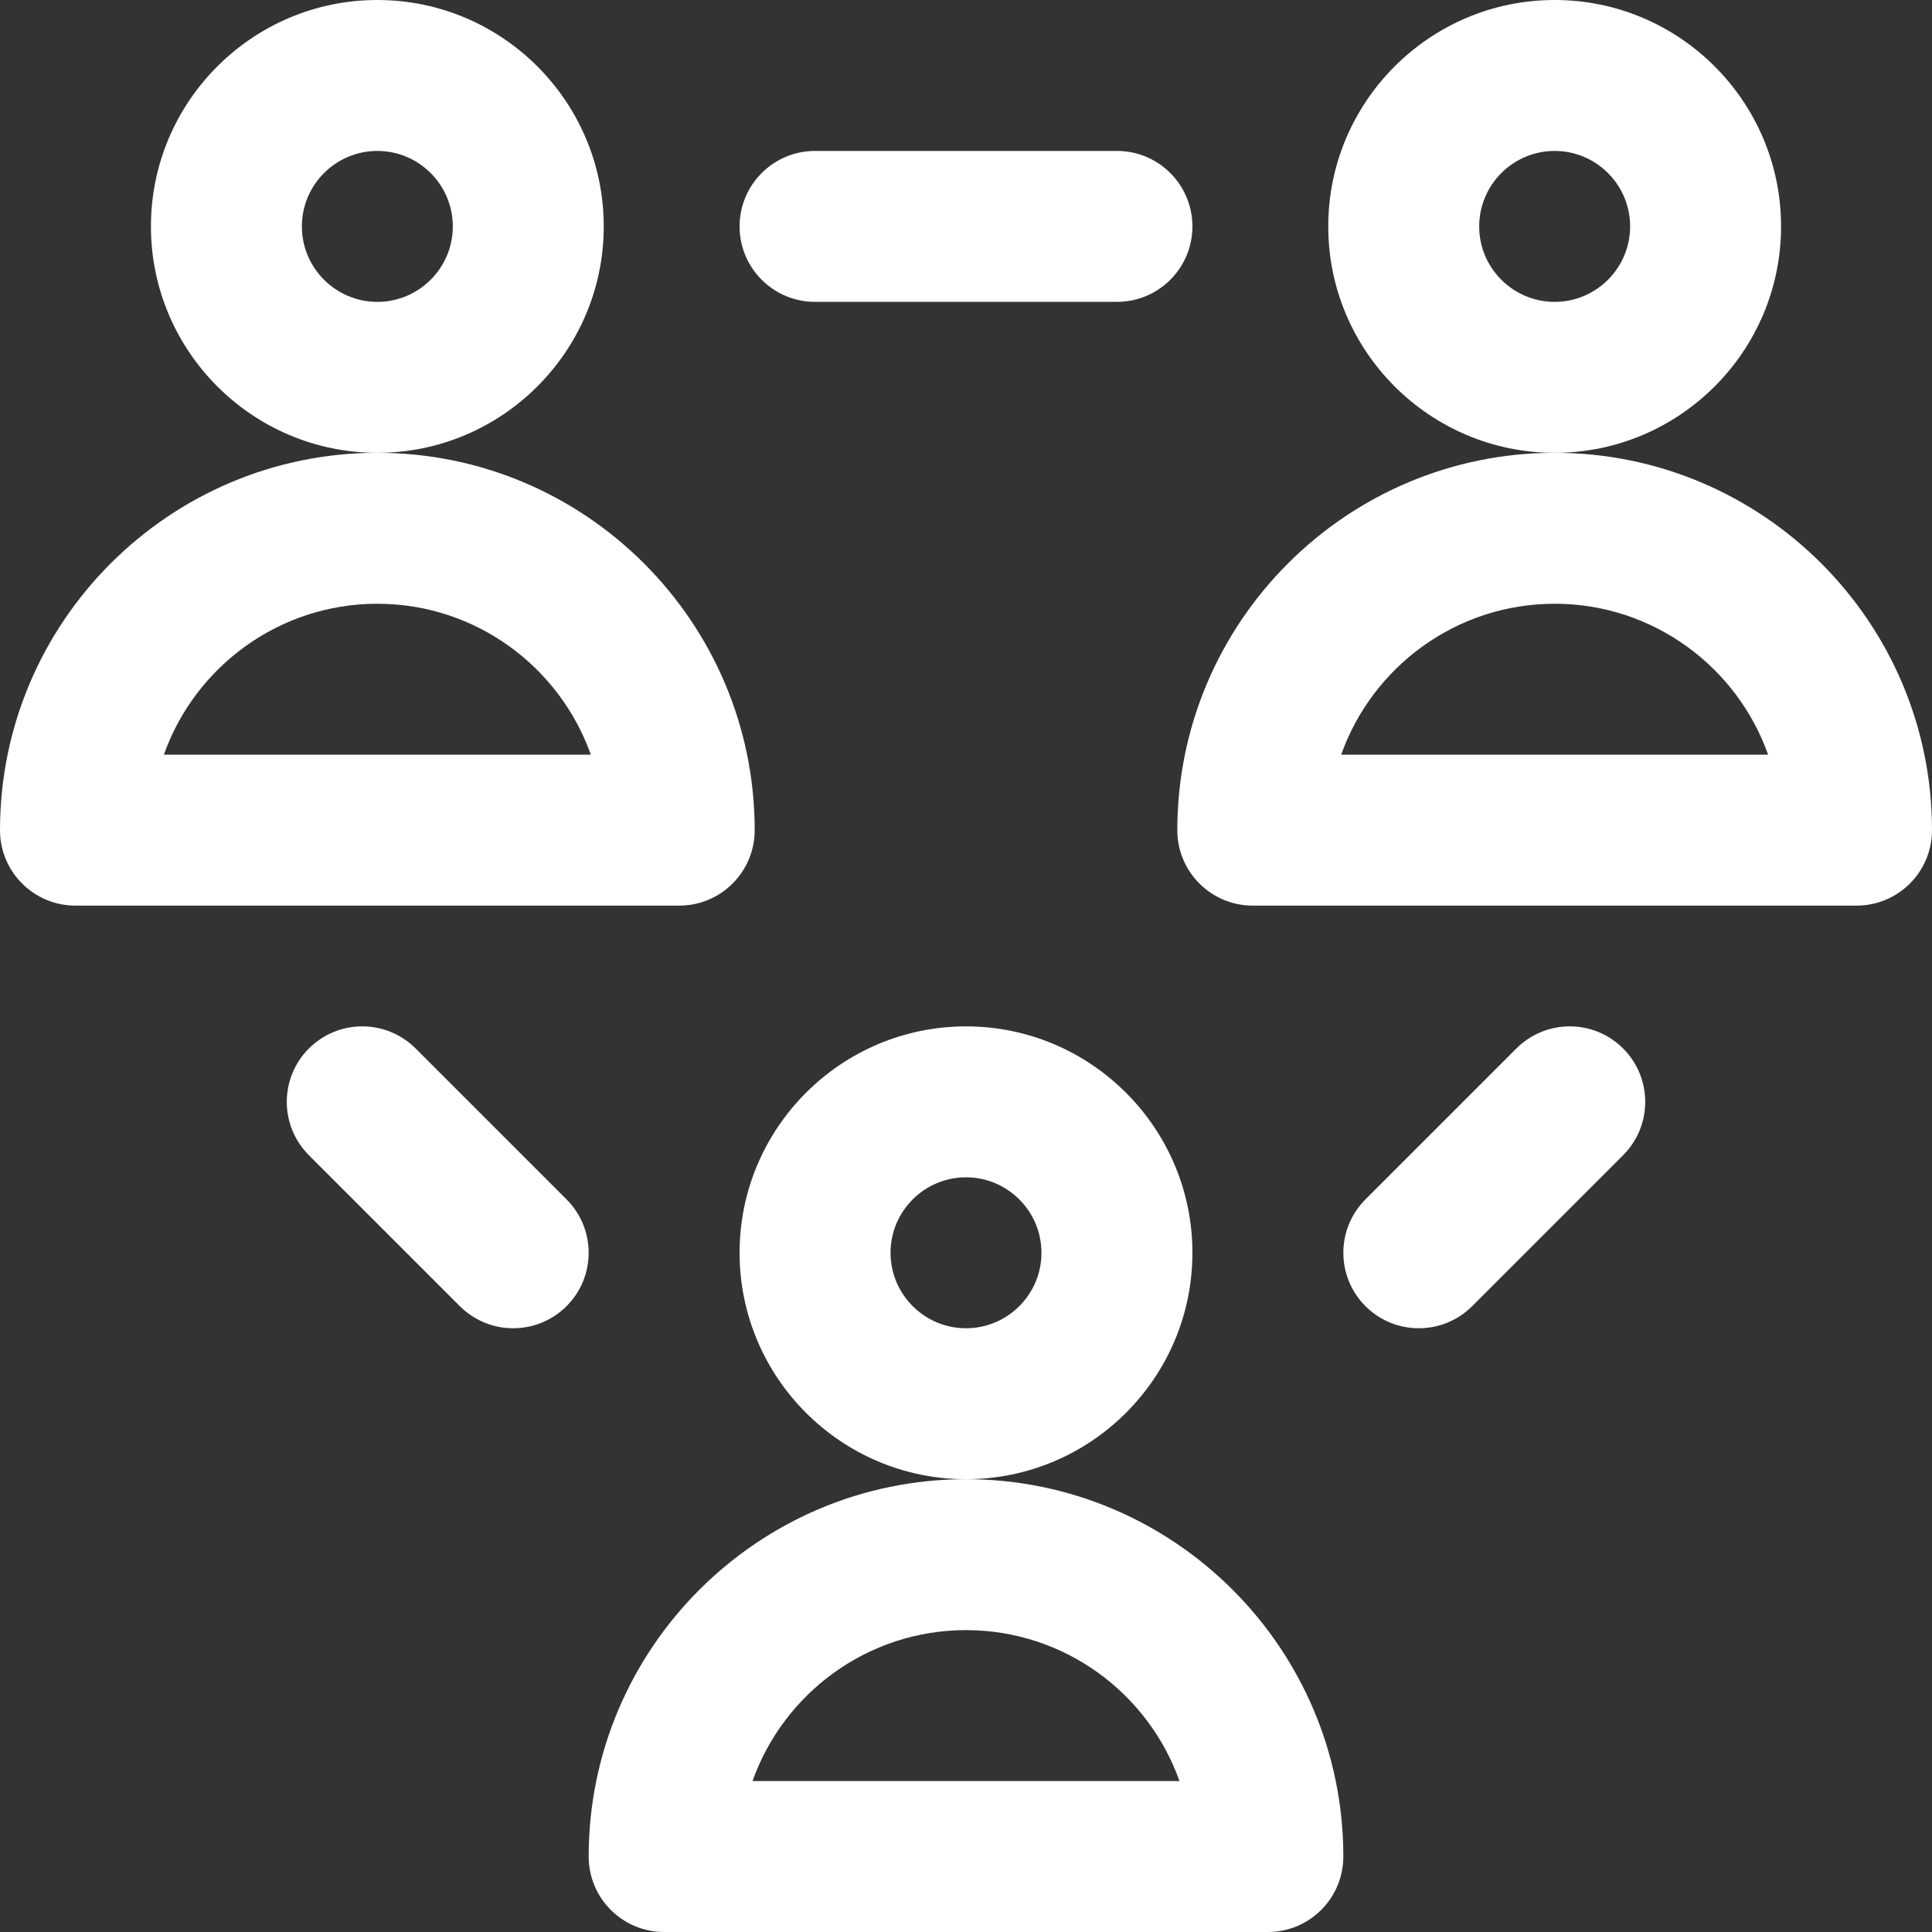 <svg xmlns="http://www.w3.org/2000/svg" width="72" height="72" viewBox="0 0 72 72" fill="none"><rect x="0" y="0" width="72" height="72" fill="#333333" stroke="none"/><path d="M22.5 8.438C22.5 3.785 18.715 0 14.062 0C9.41 0 5.625 3.785 5.625 8.438C5.625 13.09 9.41 16.875 14.062 16.875C18.715 16.875 22.5 13.09 22.5 8.438ZM14.062 11.25C12.512 11.25 11.25 9.988 11.25 8.438C11.25 6.887 12.512 5.625 14.062 5.625C15.613 5.625 16.875 6.887 16.875 8.438C16.875 9.988 15.613 11.25 14.062 11.25Z" fill="white"></path><path d="M28.125 30.938C28.125 23.183 21.817 16.875 14.062 16.875C6.308 16.875 0 23.183 0 30.938C0 32.491 1.259 33.75 2.812 33.75H25.312C26.866 33.75 28.125 32.491 28.125 30.938ZM6.107 28.125C7.268 24.851 10.396 22.5 14.062 22.5C17.729 22.5 20.857 24.851 22.018 28.125H6.107Z" fill="white"></path><path d="M44.438 46.688C44.438 42.035 40.652 38.25 36 38.25C31.348 38.25 27.562 42.035 27.562 46.688C27.562 51.34 31.348 55.125 36 55.125C40.652 55.125 44.438 51.34 44.438 46.688ZM36 49.5C34.449 49.5 33.188 48.238 33.188 46.688C33.188 45.137 34.449 43.875 36 43.875C37.551 43.875 38.812 45.137 38.812 46.688C38.812 48.238 37.551 49.5 36 49.5Z" fill="white"></path><path d="M36 55.125C28.246 55.125 21.938 61.433 21.938 69.188C21.938 70.741 23.197 72 24.75 72H47.25C48.803 72 50.062 70.741 50.062 69.188C50.062 61.433 43.754 55.125 36 55.125ZM28.044 66.375C29.205 63.101 32.333 60.75 36 60.75C39.667 60.75 42.795 63.101 43.956 66.375H28.044Z" fill="white"></path><path d="M66.375 8.438C66.375 3.785 62.59 0 57.938 0C53.285 0 49.5 3.785 49.5 8.438C49.5 13.09 53.285 16.875 57.938 16.875C62.59 16.875 66.375 13.09 66.375 8.438ZM57.938 11.25C56.387 11.25 55.125 9.988 55.125 8.438C55.125 6.887 56.387 5.625 57.938 5.625C59.488 5.625 60.75 6.887 60.75 8.438C60.75 9.988 59.488 11.25 57.938 11.25Z" fill="white"></path><path d="M57.938 16.875C50.183 16.875 43.875 23.183 43.875 30.938C43.875 32.491 45.134 33.75 46.688 33.75H69.188C70.741 33.75 72 32.491 72 30.938C72 23.183 65.692 16.875 57.938 16.875ZM49.982 28.125C51.143 24.851 54.271 22.5 57.938 22.5C61.604 22.5 64.732 24.851 65.893 28.125H49.982Z" fill="white"></path><path d="M56.511 39.074L50.886 44.699C49.788 45.797 49.788 47.578 50.886 48.676C51.984 49.775 53.766 49.775 54.864 48.676L60.489 43.051C61.587 41.953 61.587 40.172 60.489 39.074C59.391 37.975 57.61 37.975 56.511 39.074Z" fill="white"></path><path d="M15.489 39.074C14.39 37.975 12.61 37.975 11.511 39.074C10.413 40.172 10.413 41.953 11.511 43.051L17.136 48.676C18.235 49.775 20.015 49.775 21.114 48.676C22.212 47.578 22.212 45.797 21.114 44.699L15.489 39.074Z" fill="white"></path><path d="M30.375 11.25H41.625C43.178 11.25 44.438 9.991 44.438 8.438C44.438 6.884 43.178 5.625 41.625 5.625H30.375C28.822 5.625 27.562 6.884 27.562 8.438C27.562 9.991 28.822 11.25 30.375 11.25Z" fill="white"></path></svg>